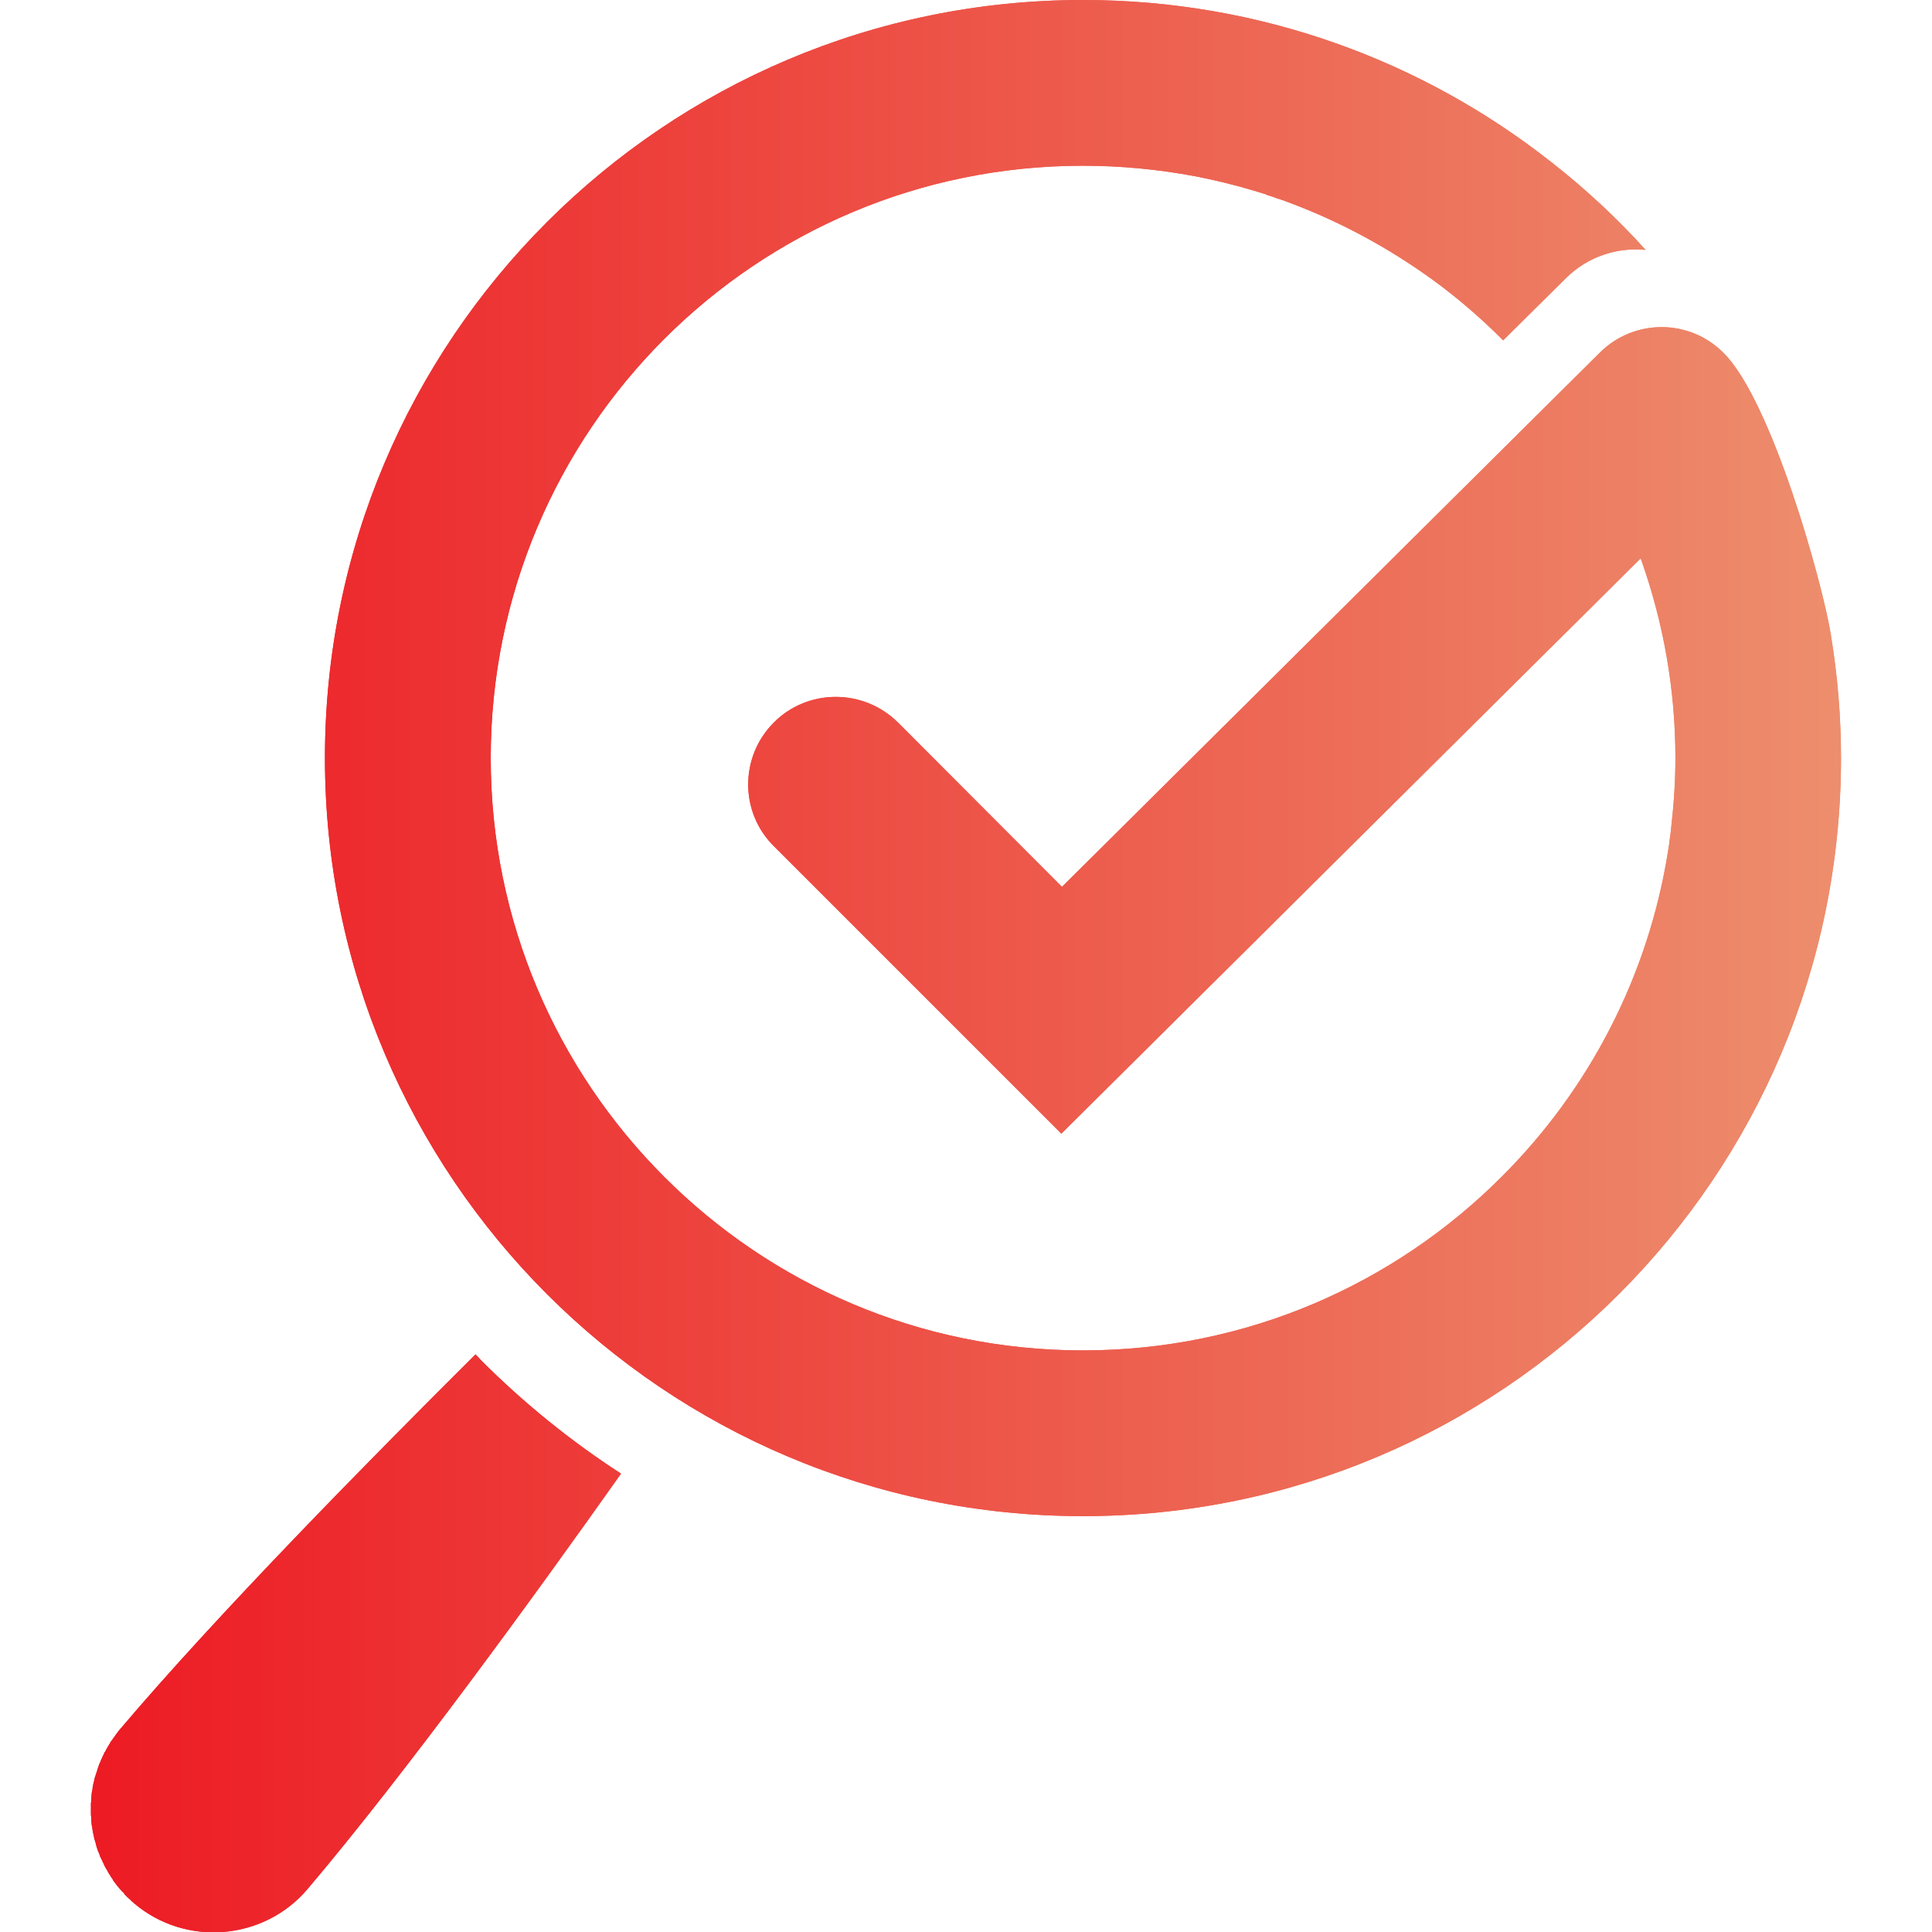 <?xml version="1.0" encoding="utf-8"?>
<!-- Generator: Adobe Illustrator 16.0.0, SVG Export Plug-In . SVG Version: 6.00 Build 0)  -->
<!DOCTYPE svg PUBLIC "-//W3C//DTD SVG 1.1//EN" "http://www.w3.org/Graphics/SVG/1.1/DTD/svg11.dtd">
<svg version="1.1" id="Calque_1" xmlns="http://www.w3.org/2000/svg" xmlns:xlink="http://www.w3.org/1999/xlink" x="0px" y="0px"
	 width="32px" height="32px" viewBox="0 0 32 32" enable-background="new 0 0 32 32" xml:space="preserve">
<g>
	<defs>
		<path id="SVGID_8_" d="M17.938,0c2.929,0,5.626,1.005,7.76,2.688c0.564,0.441,1.087,0.928,1.559,1.451
			C26.79,4.093,26.304,4.246,25.944,4.6l-1.047,1.037c-0.358-0.359-0.748-0.698-1.163-1l0,0c-0.729-0.528-1.529-0.964-2.385-1.283
			c-0.031-0.01-0.062-0.024-0.093-0.035c-0.03-0.011-0.066-0.021-0.098-0.031c-0.057-0.021-0.107-0.041-0.164-0.056l-0.036-0.016
			c-0.071-0.021-0.148-0.047-0.22-0.067l0,0c-0.308-0.092-0.626-0.168-0.944-0.23c-0.604-0.113-1.226-0.174-1.856-0.174
			c-2.713,0-5.164,1.097-6.939,2.872C9.226,7.39,8.128,9.848,8.128,12.555c0,2.708,1.098,5.16,2.871,6.935
			c1.775,1.779,4.227,2.877,6.939,2.877c2.708,0,5.159-1.098,6.935-2.877c1.441-1.437,2.431-3.318,2.759-5.416
			c0.01-0.067,0.021-0.128,0.026-0.189c0.01-0.057,0.015-0.108,0.02-0.164l0.005-0.042c0.042-0.369,0.067-0.743,0.067-1.123
			c0-1.144-0.2-2.241-0.559-3.262l-0.016-0.046l-9.596,9.529l-4.76-4.76c-0.569-0.564-0.569-1.482,0-2.052
			c0.563-0.563,1.482-0.563,2.052,0l2.719,2.724l8.913-8.853c0.569-0.559,1.481-0.559,2.046,0.011
			c0.801,0.8,1.642,3.821,1.779,4.683v0.005l0,0c0.108,0.657,0.165,1.333,0.165,2.021c0,3.467-1.405,6.605-3.678,8.878
			s-5.411,3.678-8.878,3.678s-6.605-1.405-8.878-3.678c-2.271-2.272-3.677-5.411-3.677-8.878s1.405-6.605,3.677-8.877
			C11.333,1.405,14.472,0,17.938,0L17.938,0z M7.876,22.433c-1.779,1.77-4.282,4.313-5.894,6.216
			c-0.01,0.011-0.02,0.026-0.029,0.036c-0.011,0.016-0.021,0.031-0.031,0.042c-0.01,0.015-0.021,0.03-0.031,0.045
			c-0.01,0.011-0.021,0.026-0.03,0.042s-0.021,0.025-0.031,0.041c-0.005,0.015-0.015,0.03-0.025,0.046
			c-0.01,0.01-0.016,0.025-0.025,0.041c-0.011,0.016-0.016,0.03-0.025,0.046c-0.006,0.016-0.017,0.031-0.026,0.041
			c-0.005,0.016-0.01,0.031-0.02,0.046c-0.006,0.016-0.016,0.031-0.021,0.046c-0.005,0.016-0.016,0.031-0.021,0.047
			s-0.01,0.031-0.021,0.046c-0.005,0.016-0.011,0.031-0.016,0.047c-0.005,0.015-0.01,0.03-0.015,0.046
			c-0.005,0.015-0.01,0.03-0.016,0.051c-0.005,0.016-0.011,0.031-0.016,0.047c-0.005,0.015-0.01,0.03-0.015,0.046
			c0,0.015-0.006,0.03-0.011,0.052c-0.005,0.015-0.005,0.03-0.011,0.045c-0.005,0.016-0.005,0.031-0.01,0.047
			c0,0.016-0.006,0.036-0.006,0.051c-0.005,0.016-0.005,0.031-0.01,0.047c0,0.016-0.005,0.036-0.005,0.051
			c0,0.016,0,0.031-0.005,0.046c0,0.021,0,0.036,0,0.052c-0.005,0.016-0.005,0.03-0.005,0.046c0,0.021,0,0.036,0,0.052
			s0,0.03,0,0.051l0,0c0,0.016,0,0.031,0,0.047s0,0.03,0.005,0.051c0,0.016,0,0.03,0,0.046s0.005,0.031,0.005,0.052
			c0,0.016,0.005,0.03,0.005,0.046c0.005,0.016,0.005,0.031,0.01,0.052c0,0.016,0.006,0.03,0.006,0.046
			c0.005,0.015,0.005,0.03,0.01,0.046c0.006,0.021,0.006,0.036,0.011,0.052c0.005,0.015,0.005,0.03,0.011,0.046l0,0
			c0.005,0.016,0.01,0.031,0.015,0.046c0.005,0.016,0.005,0.031,0.011,0.046c0.005,0.021,0.011,0.036,0.016,0.052l0,0
			c0.005,0.016,0.01,0.03,0.015,0.046c0.01,0.016,0.016,0.031,0.021,0.047s0.011,0.03,0.016,0.046l0,0
			c0.01,0.015,0.016,0.03,0.021,0.04c0.005,0.016,0.016,0.031,0.021,0.047c0.011,0.016,0.016,0.031,0.021,0.046
			c0.01,0.016,0.015,0.031,0.025,0.047l0,0c0.006,0.01,0.016,0.025,0.025,0.041c0.006,0.015,0.016,0.03,0.021,0.04l0,0
			c0.01,0.016,0.021,0.031,0.03,0.047l0,0c0.005,0.011,0.015,0.025,0.026,0.041l0,0c0.01,0.015,0.02,0.025,0.024,0.041l0,0
			c0.011,0.016,0.021,0.025,0.031,0.041c0.011,0.016,0.021,0.025,0.03,0.041l0,0c0.011,0.01,0.021,0.025,0.031,0.036l0,0
			c0.015,0.016,0.025,0.031,0.036,0.041l0,0c0.01,0.016,0.021,0.025,0.036,0.035l0,0c0.011,0.016,0.021,0.026,0.03,0.042l0,0
			c0.016,0.01,0.025,0.025,0.036,0.035l0,0c0.016,0.011,0.025,0.026,0.041,0.036l0,0c0.011,0.01,0.025,0.025,0.035,0.036l0,0
			c0.016,0.01,0.026,0.021,0.042,0.036l0,0c0.856,0.723,2.148,0.614,2.872-0.241c1.62-1.913,3.738-4.826,5.19-6.878
			c-0.832-0.539-1.605-1.164-2.318-1.877C7.938,22.494,7.906,22.464,7.876,22.433L7.876,22.433z"/>
	</defs>
	<linearGradient id="SVGID_1_" gradientUnits="userSpaceOnUse" x1="1.507" y1="16" x2="30.494" y2="16">
		<stop  offset="0.005" style="stop-color:#ED1B24"/>
		<stop  offset="1" style="stop-color:#ED8E6D"/>
	</linearGradient>
	<use xlink:href="#SVGID_8_"  overflow="visible" fill="url(#SVGID_1_)"/>
	<clipPath id="SVGID_3_">
		<use xlink:href="#SVGID_8_"  overflow="visible"/>
	</clipPath>
	<linearGradient id="SVGID_4_" gradientUnits="userSpaceOnUse" x1="1.507" y1="16.122" x2="30.499" y2="16.122">
		<stop  offset="0.005" style="stop-color:#ED1B24"/>
		<stop  offset="1" style="stop-color:#ED8E6D"/>
	</linearGradient>
	<polygon clip-path="url(#SVGID_3_)" fill="url(#SVGID_4_)" points="1.507,32.244 1.512,-0.005 30.499,0 30.488,32.249 	"/>
</g>
</svg>
